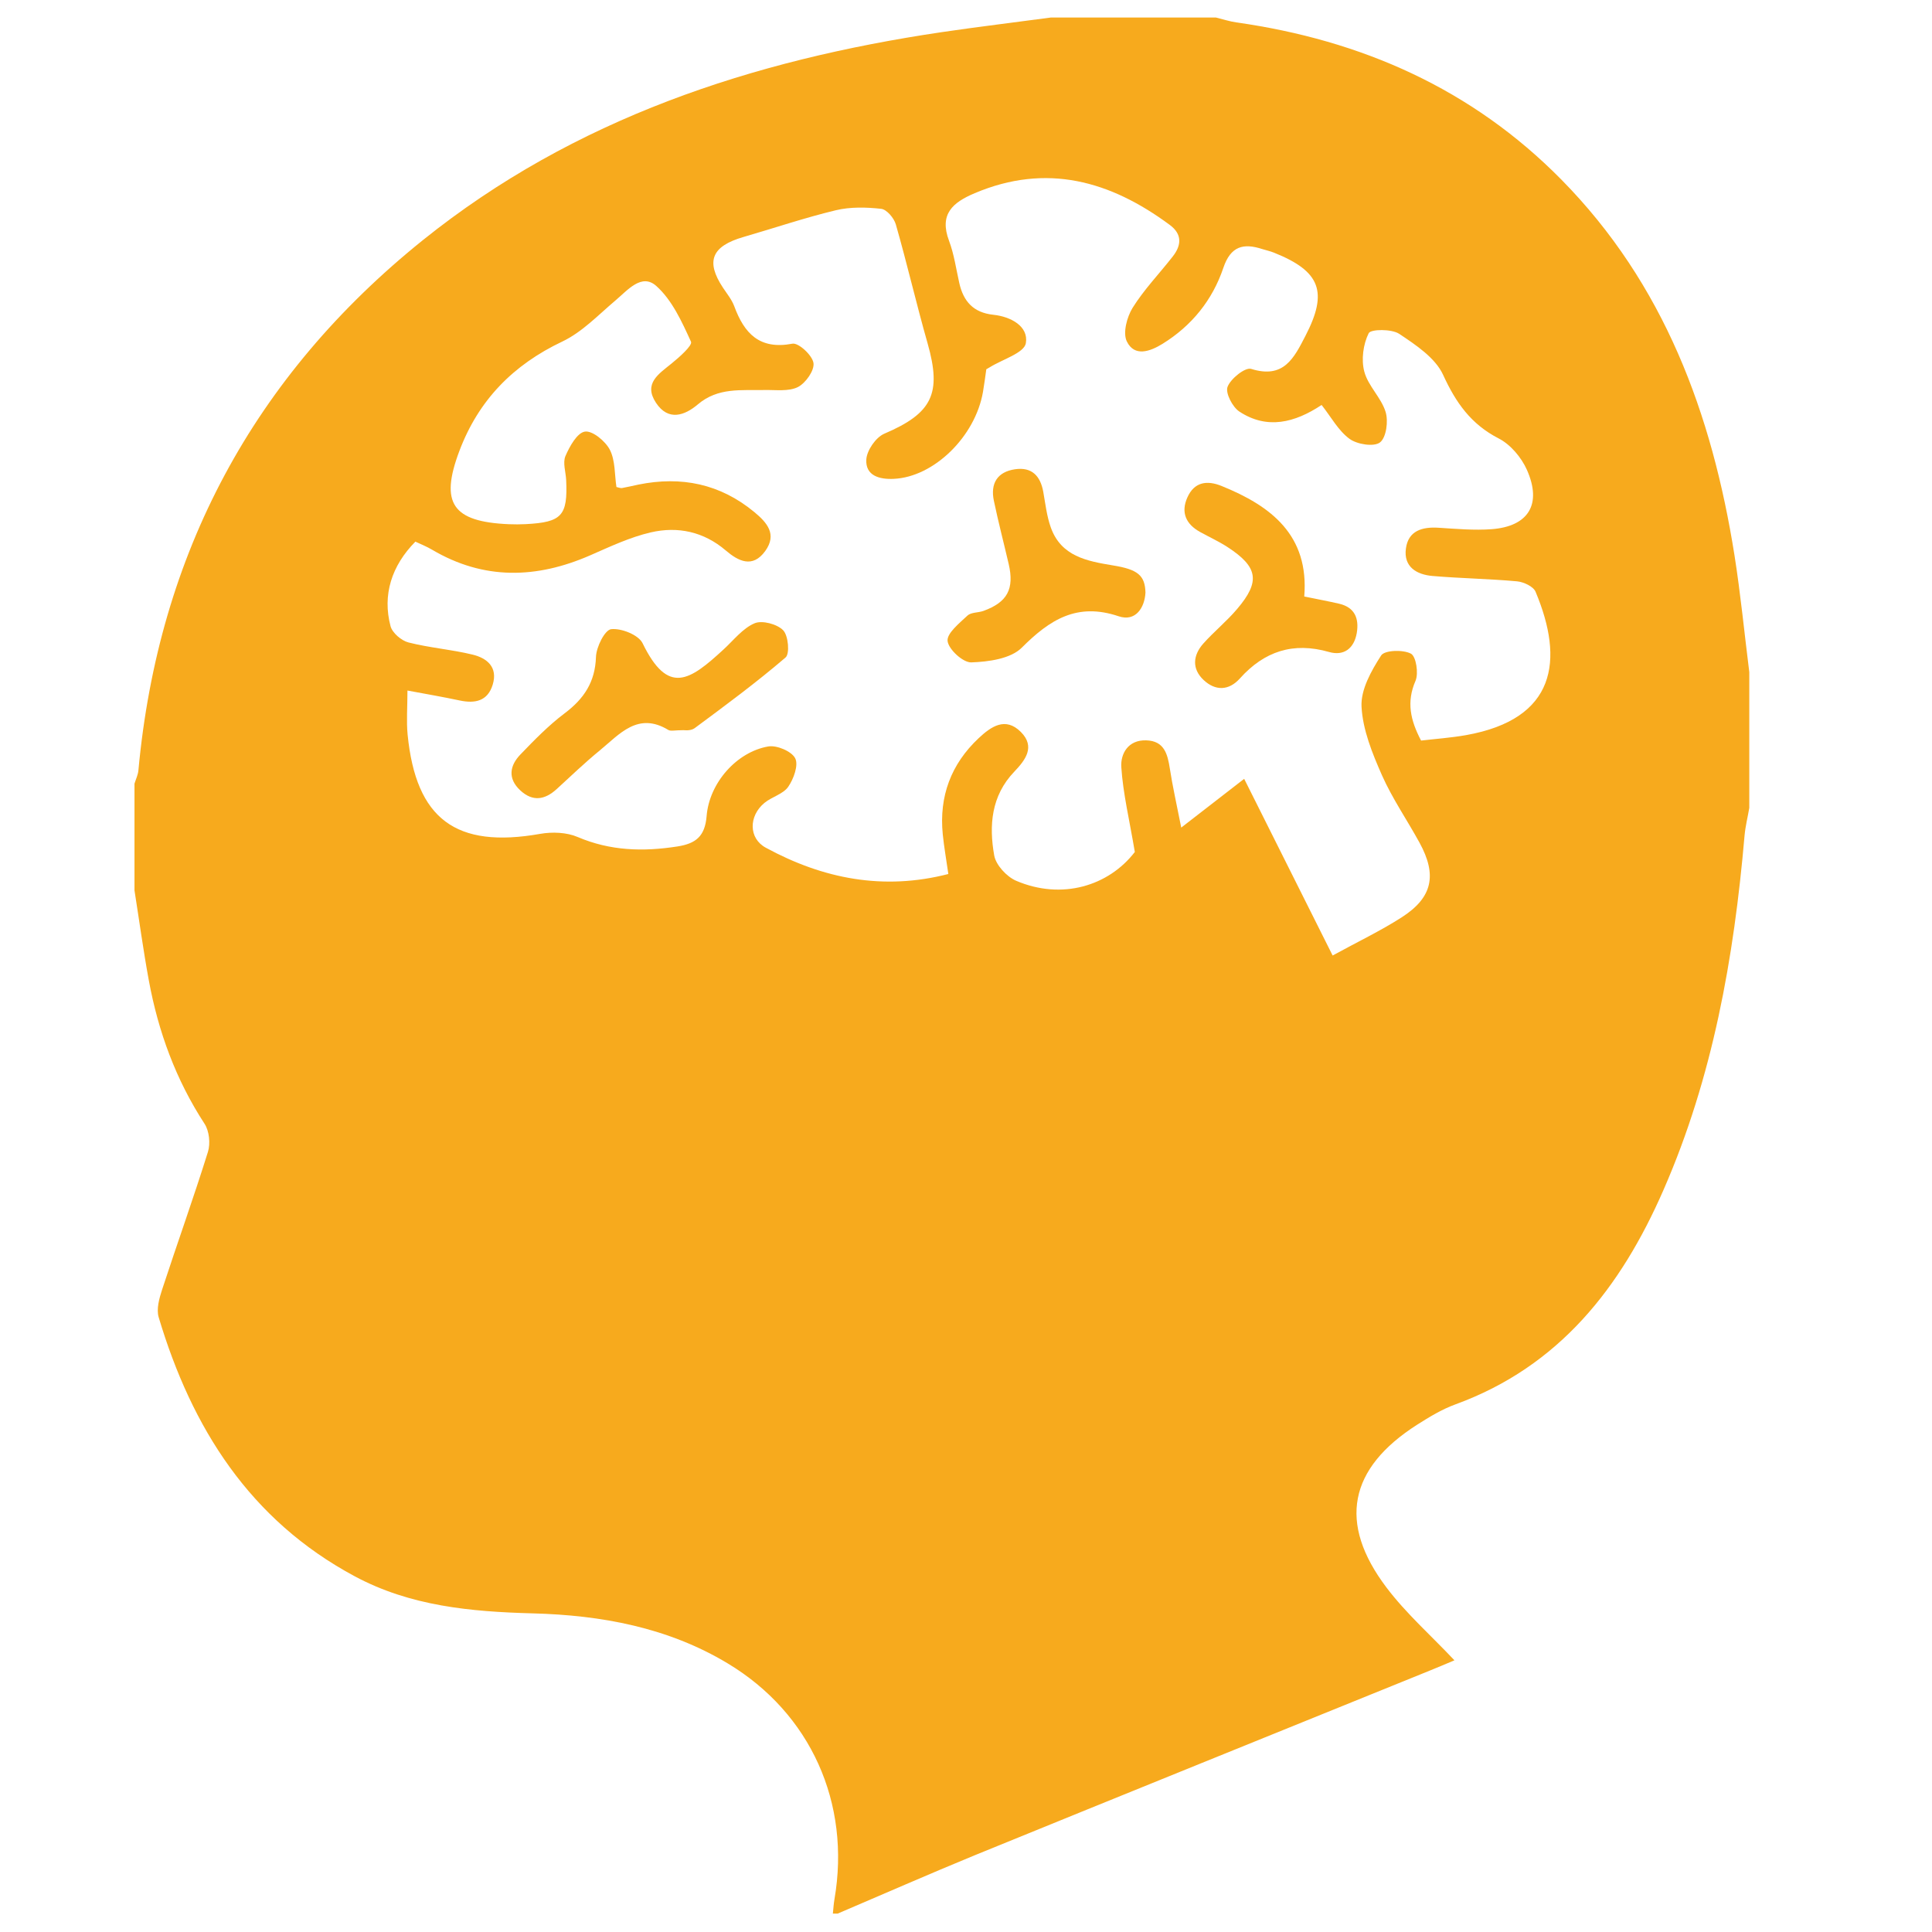 <?xml version="1.0" encoding="utf-8"?>
<!-- Generator: Adobe Illustrator 23.0.6, SVG Export Plug-In . SVG Version: 6.00 Build 0)  -->
<svg version="1.1" id="Layer_1" xmlns="http://www.w3.org/2000/svg" xmlns:xlink="http://www.w3.org/1999/xlink" x="0px" y="0px" fill="rgb(247, 170, 29)"
	 viewBox="0 0 256 256" style="enable-background:new 0 0 256 256;" xml:space="preserve">
<style type="text/css">
	.st0{fill:none;stroke:#000000;stroke-width:4;stroke-miterlimit:10;}
	.st1{stroke:#000000;stroke-width:0.25;stroke-miterlimit:10;}
</style>
<path d="M535.19,131.91l-22.43,12.84c0,0-26.12,14.75-38.34,31.28s-1.4,44.39-1.4,44.39s20.31-13.62,41.42-45.85
	c0,0-18.2,40.05-32.58,47.91c0,0,26.73-2.08,40.45-18.99c0,0,23.21-22.56,18.04-53.48C540.35,150.01,537.38,133,535.19,131.91z"/>
<path d="M455.84,119.46l9.12,8.98c0,0,10.65,10.35,14.41,19.81c3.76,9.45-4.93,21.43-4.93,21.43s-8.01-9.08-14.05-27.18
	c0,0,3.66,21.47,9.56,27.05c0,0-12.53-4.37-16.97-14.19c0,0-8.27-13.73-1.89-27.88C451.09,127.48,454.65,119.71,455.84,119.46z"/>
<g>
	<circle class="st0" cx="642.5" cy="316.91" r="62.77"/>
	<line class="st0" x1="598.37" y1="273.02" x2="686.63" y2="361.07"/>
</g>
<g>
	<circle class="st0" cx="643.84" cy="172.26" r="62.77"/>
	<line class="st0" x1="599.71" y1="128.37" x2="687.97" y2="216.41"/>
</g>
<path class="st0" d="M657.21,41.11c9.94,9.79,19.94,20.79,31.07,30.99"/>
<g>
	<circle class="st0" cx="644.15" cy="27.96" r="62.77"/>
	<path class="st0" d="M600.02-15.94C610.15-4.09,622.15,4.91,632.04,16"/>
	<g>
		<path d="M643.74,21.25c-1.89,3.03-4.47,5.59-7.53,7.84c-1.03,0.76-2.07,1.51-3.13,2.25c1.69,1.89,3.56,3.47,5.64,4.68
			c0.09-0.07,0.18-0.14,0.28-0.21c2.35-1.66,4.73-3.3,6.96-5.11c1.69-1.38,3.2-2.91,4.45-4.63
			C647.9,24.85,645.69,23.22,643.74,21.25z"/>
		<path d="M647.71,10.66c-0.09-0.08-0.17-0.17-0.26-0.26c-0.29,0.89-0.52,1.81-0.67,2.74c-0.36,2.16-0.99,4.14-1.86,5.95
			c0.17,0.18,0.34,0.35,0.52,0.52c1.9,1.85,3.98,3.34,6.26,4.42c0.59-1.04,1.1-2.14,1.49-3.31c0.44-1.3,0.8-2.63,1.04-3.98
			c0.08-0.48,0.19-0.95,0.31-1.42C652.07,14.2,649.8,12.63,647.71,10.66z"/>
		<path d="M631.14,32.72c-0.01-0.02-0.03-0.03-0.04-0.05c-2.5,1.7-4.6,3.71-6.33,6.01c1.65,1.89,3.55,3.54,5.78,4.89
			c0.18,0.11,0.36,0.21,0.54,0.31c1.53-2.43,3.43-4.49,5.61-6.31C634.67,36.25,632.83,34.61,631.14,32.72z"/>
		<path d="M649.01-17.49c-9.12,4.29-14.37,11.64-15.8,21.63c-1.32,9.18-5.94,15.59-14.92,18.74c-13.29,4.67-20.8,19.53-16.98,33.21
			c3.58,12.81,15.62,21.16,29.07,20.17c12.76-0.94,23.44-11.26,24.95-24.25c1.08-9.32,6.21-15.33,14.82-18.55
			c12.04-4.5,19.35-16.46,17.79-29.22C685.65-14.41,665.98-25.46,649.01-17.49z M669.65,2.65c-1.16,0.65-2.36,1.26-3.49,1.96
			c-2.7,1.65-5.12,3.64-7,6.23c-0.7,0.97-1.25,1.99-1.69,3.06c1.72,0.57,3.54,0.91,5.48,0.99c0.54,0.02,0.86,0.31,1.07,0.77
			c0.01,0.07,0.02,0.15,0.03,0.22c-0.34,1.22-0.67,1.43-2,1.34c-1.89-0.13-3.67-0.5-5.36-1.06c-0.17,0.64-0.32,1.29-0.45,1.95
			c-0.46,2.42-1.22,4.69-2.34,6.81c1.42,0.48,2.92,0.8,4.5,0.95c0.28,0.03,0.56,0.05,0.84,0.06c0.87,0.04,1.27,0.37,1.25,1.04
			c-0.02,0.79-0.6,1.35-1.39,1.32c-1.87-0.08-3.7-0.38-5.49-0.94c-0.34-0.11-0.67-0.22-0.99-0.34c-0.26,0.38-0.54,0.75-0.83,1.11
			c-2.12,2.64-4.66,4.8-7.41,6.74c-1.09,0.78-2.19,1.55-3.28,2.34c1.65,0.69,3.42,1.18,5.32,1.44c0.54,0.07,1.09,0.1,1.63,0.14
			c0.76,0.06,1.13,0.38,1.15,0.98c0.01,0.72-0.48,1.29-1.19,1.5c-1.54-0.25-3.1-0.4-4.6-0.78c-1.59-0.39-3.07-0.95-4.47-1.65
			c-0.39,0.3-0.79,0.61-1.18,0.92c-1.83,1.49-3.31,3.24-4.54,5.16c2.12,0.9,4.36,1.44,6.73,1.55c0.91,0.05,1.32,0.37,1.3,1.05
			c-0.02,0.84-0.61,1.36-1.5,1.32c-2.74-0.13-5.32-0.76-7.75-1.83c-0.49,0.95-0.93,1.93-1.33,2.94c-1.11,2.81-2.02,5.71-3.01,8.57
			c-0.17,0.5-0.39,0.9-0.99,0.92c-0.52,0.02-1.09-0.36-1.25-0.89c-0.07-0.22-0.08-0.5-0.01-0.72c1.24-4.06,2.55-8.1,4.51-11.89
			c-0.56-0.32-1.12-0.66-1.66-1.04c-1.81-1.24-3.41-2.68-4.84-4.25c-1.1,1.76-2.01,3.65-2.75,5.68c-0.85,2.33-1.61,4.7-2.41,7.05
			c-0.17,0.52-0.24,1.11-0.92,1.22c-0.67,0.11-1.09-0.29-1.44-0.79c-0.03-0.22-0.06-0.45-0.08-0.67c0.48-1.46,0.95-2.93,1.45-4.38
			c1.08-3.2,2.33-6.32,4.05-9.24c0.16-0.27,0.33-0.52,0.49-0.78c-1.06-1.38-2.02-2.85-2.88-4.4c-0.04-0.06-0.08-0.12-0.13-0.18
			c-0.01-0.11-0.03-0.22-0.04-0.34c0.21-0.58,0.6-0.94,1.25-0.95c0.63-0.02,0.98,0.35,1.28,0.86c0.61,1.05,1.26,2.06,1.96,3.02
			c1.72-2.14,3.77-3.96,6.03-5.59c0.12-0.09,0.25-0.18,0.38-0.27c-0.94-1.23-1.8-2.51-2.57-3.86c-0.47-0.83-0.41-1.35,0.22-1.7
			c0.7-0.39,1.39-0.14,1.87,0.58c0.81,1.19,1.57,2.42,2.42,3.58c1.82-1.3,3.62-2.61,5.33-4.04c2.08-1.73,3.83-3.73,5.16-6.03
			c-0.24-0.29-0.48-0.58-0.72-0.88c-1.13-1.45-2.1-3.03-3.09-4.58c-0.52-0.81-0.1-1.55,0.85-1.65c0.62-0.06,1.03,0.21,1.33,0.75
			c0.81,1.44,1.73,2.81,2.76,4.1c0.18-0.43,0.35-0.87,0.5-1.32c0.42-1.26,0.77-2.56,1-3.88c0.21-1.22,0.54-2.37,0.96-3.45
			c-1.45-1.67-2.71-3.49-3.82-5.42c-0.44-0.76-0.38-1.28,0.18-1.62c0.68-0.42,1.48-0.23,1.89,0.49c0.84,1.49,1.79,2.9,2.85,4.22
			c1.39-2.46,3.33-4.56,5.71-6.4c2.06-1.59,4.3-2.91,6.62-4.08c0.68-0.34,1.24-0.2,1.55,0.37c0.36,0.66,0.15,1.38-0.5,1.75
			c-1.37,0.78-2.79,1.5-4.11,2.35c-3.14,2.03-5.86,4.48-7.61,7.87c0.05,0.05,0.09,0.09,0.13,0.14c2.04,2.05,4.27,3.69,6.72,4.83
			c1.37-3.38,3.72-6.13,6.73-8.46c2.05-1.58,4.26-2.89,6.58-4.04c0.17-0.08,0.35-0.14,0.45-0.18c0.61-0.07,1.01,0.22,1.2,0.81
			C670.45,1.78,670.23,2.33,669.65,2.65z"/>
	</g>
</g>
<g>
	<path d="M429.13,367.04c0.86-0.94,1.64-1.96,2.59-2.79c7.5-6.58,16.23-10.44,26.14-11.51c3.02-0.33,6.08-0.27,9.26-0.39
		c0.05-0.33,0.14-0.86,0.25-1.54c0.36,0,0.74,0,1.12,0c8.25,0,16.51,0,24.76,0c1.24,0,1.8-0.36,2.04-1.28
		c0.28-1.08-0.38-2.05-1.48-2.18c-0.3-0.04-0.61-0.02-0.92-0.02c-7.98,0-15.96,0-23.94,0c-0.36,0-0.72,0-1.23,0
		c0.23-1.72,0.43-3.35,0.68-4.96c1.11-7.41,2.58-14.73,4.96-21.85c0.38-1.13,0.85-2.22,1.21-3.36c0.19-0.61,0.52-0.75,1.13-0.75
		c5.07,0.03,10.15,0.02,15.22,0.01c1.36,0,2.07-0.62,2.05-1.77c-0.02-1.09-0.74-1.71-2.04-1.71c-4.77-0.01-9.54,0-14.4,0
		c0.11-0.27,0.18-0.49,0.28-0.69c1.36-2.65,2.88-5.21,5.1-7.22c1.32-1.2,2.9-2.1,4.34-3.17c0.27-0.2,0.57-0.58,0.57-0.87
		c0.04-3.85,0.04-7.7,0-11.55c0-0.45-0.26-0.94-0.52-1.32c-2.45-3.63-5.94-5.6-10.2-6.34c-2.43-0.42-4.85-0.91-7.28-1.32
		c-0.37-0.06-0.85,0-1.17,0.18c-5.84,3.4-13.08-0.52-13.38-7.26c-0.28-6.49,4.05-12.53,10.1-13.87c1.9-0.42,3.87-0.52,5.82-0.64
		c1.59-0.1,2.89-0.5,4-1.78c1.49-1.72,3.38-3.01,5.59-3.71c3.16-1,6.1-0.26,8.87,1.34c1,0.58,1.94,1.26,2.91,1.89
		c0.72-0.56,1.41-1.16,2.16-1.68c4.68-3.2,10.94-2.44,14.73,1.77c0.2,0.23,0.42,0.45,0.6,0.7c0.83,1.18,1.94,1.52,3.36,1.37
		c3.7-0.4,7.22,0.25,10.28,2.45c4.39,3.15,6.46,7.53,6.05,12.9c-0.47,6.1-7.28,9.5-12.92,6.56c-0.59-0.31-1.1-0.33-1.73-0.21
		c-2.96,0.59-5.95,1.02-8.89,1.7c-3.36,0.78-6.06,2.68-8.07,5.5c-0.26,0.37-0.43,0.88-0.44,1.33c-0.03,4.07-0.03,8.13,0,12.2
		c0,0.32,0.21,0.81,0.45,0.93c3.8,1.83,6.52,4.8,8.76,8.26c3.59,5.55,5.71,11.71,7.46,18.03c0.2,0.73,0.38,1.46,0.59,2.3
		c-0.47,0-0.83,0-1.18,0c-6.97,0-13.94,0-20.91,0c-1.3,0-1.91,0.47-2,1.51c-0.11,1.28,0.59,1.97,2.02,1.97c7.24,0,14.49,0,21.73,0
		c0.36,0,0.73,0,1.15,0c1.53,6.85,2.47,13.73,3.2,20.91c1.57,0,3.15-0.08,4.72,0.01c10.49,0.64,20.16,3.82,28.98,9.55
		c1.54,1,1.8,2.83,0.64,4.18c-0.87,1.01-1.95,1.05-3.29,0.32c-2.97-1.62-5.89-3.36-8.98-4.72c-6.74-2.95-13.86-4.31-21.21-4.26
		c-10.04,0.06-19.35,2.7-27.81,8.19c-1.26,0.82-2.55,0.7-3.56-0.37c-7.17-7.62-16.1-10.81-26.4-10.32
		c-10.35,0.49-19.35,4.32-26.86,11.47c-1.76,1.68-3.72,1.72-5.03-0.82C429.13,367.9,429.13,367.47,429.13,367.04z M488.33,280.64
		c-0.1-0.53-0.15-0.86-0.23-1.18c-2.02-7.93-9.32-14.17-17.5-14.92c-2.66-0.24-5.19,0.09-7.35,1.85c-2.16,1.76-3.21,4.04-3.08,6.82
		c0.08,1.69,1.02,2.5,2.74,2.54c1.63,0.04,2.54-0.78,2.74-2.44c0.04-0.36,0.09-0.73,0.17-1.08c0.24-1.04,0.86-1.73,1.93-1.98
		c2.04-0.48,3.36,0.38,3.74,2.42c0.06,0.3,0.09,0.6,0.16,0.9c0.3,1.33,0.94,1.97,2.27,2.15c0.94,0.12,1.94-0.02,2.82,0.25
		c2.09,0.63,4.16,1.37,6.18,2.18C484.7,278.88,486.41,279.75,488.33,280.64z M494.66,281.18c0.29-0.11,0.38-0.12,0.45-0.17
		c0.3-0.21,0.59-0.43,0.88-0.66c2.22-1.83,4.72-3.17,7.52-3.81c1.81-0.41,3.67-0.59,5.51-0.82c1.47-0.19,1.99-0.6,2.29-2.03
		c0.06-0.3,0.12-0.6,0.17-0.9c0.28-1.52,1.21-2.54,2.47-2.72c1.18-0.17,2.24,0.56,2.91,2.05c0.19,0.42,0.31,0.86,0.48,1.28
		c0.16,0.4,0.29,0.81,0.5,1.17c0.63,1.05,1.74,1.43,3.12,1.12c1.11-0.25,1.77-1.06,1.89-2.29c0.41-4.31-2.84-8.29-7.12-8.69
		c-10.97-1.02-18.17,6.73-20.31,13.29C495.11,278.99,494.94,280.03,494.66,281.18z M479.09,260.48c3.12,2.28,6.18,4.51,9.28,6.77
		c0.87-3.2-0.33-6.38-2.83-7.71C483.23,258.3,480.72,258.63,479.09,260.48z M494.6,267.33c3.15-2.37,6.16-4.62,9.18-6.89
		c-3.31-3.18-7.63-1.18-8.74,1.52C494.34,263.64,494.32,265.39,494.6,267.33z"/>
	<path d="M522.86,378.05c-0.39-0.53-0.95-1-1.14-1.59c-0.26-0.83,0.32-1.65,1.05-1.87c0.86-0.26,1.72,0.09,2.08,0.85
		c0.38,0.8,0.14,1.78-0.56,2.27c-0.17,0.12-0.34,0.22-0.52,0.34C523.48,378.05,523.17,378.05,522.86,378.05z"/>
	<path d="M452.55,362.18c1.79-0.01,3.01,1.26,3,3.1c-0.01,1.79-1.22,3.03-2.97,3.04c-1.78,0.01-3.01-1.26-2.99-3.1
		C449.6,363.42,450.8,362.19,452.55,362.18z"/>
	<path d="M514.23,370.14c-0.01,1.53-1.09,2.61-2.59,2.59c-1.45-0.03-2.45-1.09-2.44-2.62c0-1.51,1.02-2.58,2.48-2.59
		C513.17,367.51,514.24,368.6,514.23,370.14z"/>
	<path d="M531.7,365.81c0,1.56-0.95,2.55-2.46,2.56c-1.53,0.01-2.53-1.02-2.52-2.6c0.01-1.53,1-2.57,2.47-2.58
		C530.71,363.18,531.7,364.21,531.7,365.81z"/>
	<path d="M464.69,371.52c-0.01-1.41,0.87-2.31,2.25-2.3c1.33,0.01,2.2,0.9,2.2,2.26c0.01,1.38-0.93,2.35-2.26,2.34
		C465.61,373.81,464.69,372.85,464.69,371.52z"/>
</g>
<g>
	<path d="M371.32-38.64c-12.04,0.35-23.88-0.24-35.2-5.25c-17.26-7.64-30.73-19.66-41.57-34.85c-8.12-11.38-14.08-23.76-17.77-37.33
		c-4.75-17.48-6.04-35.04-1.23-52.59c5.02-18.27,14.91-33.25,32.11-42.35c19.65-10.4,39.25-8.5,58.52,1.18
		c3.51,1.76,6.25,1.63,9.78-0.11c29.31-14.5,61.57-9.61,81.14,20.29c9.51,14.53,13.25,31.05,12.16,48.36
		c-2.36,37.77-18.94,67.9-49.75,89.93c-12.41,8.87-26.42,13.29-41.82,12.72C375.57-38.71,373.44-38.64,371.32-38.64z M404.89-133.97
		c-1.03-2.61-1.74-5.41-3.17-7.78c-2.63-4.36-7.38-4.21-9.84,0.27c-3.91,7.12-6.08,14.84-6.93,22.89c-0.31,2.92,1.24,4.13,4.03,3.56
		C396.39-116.56,404.25-126.12,404.89-133.97z M357.79-118.5c-2.2-6.94-4.19-13.95-6.7-20.77c-0.97-2.64-2.53-5.89-6.17-5.54
		c-3.55,0.35-5.13,3.39-6.5,6.33c-0.27,0.57-0.44,1.19-0.56,1.81c-1.67,8.63,6.58,20.38,15.26,21.77
		C355.79-114.47,357.22-115.68,357.79-118.5z"/>
	<path d="M444.49-278.85c-2.18,6.32-9.12,22.95-23.39,30.99c-4.97,2.75-10.31,4.23-15.44,4.92c-5.13,0.73-9.98,0.65-13.98,0.31
		c-3.88-0.33-7.1-0.91-9.19-1.39c-0.03,0-0.03,0-0.06-0.01c0.03-0.06,0.04-0.12,0.07-0.18c2.23-6.47,9.17-22.83,23.34-30.79
		c9.91-5.57,21.45-5.94,29.42-5.26C439.14-279.91,442.42-279.3,444.49-278.85z"/>
	<path class="st1" d="M350.09-264.28c0,0,16.82,15.14,17.11,32.62c0,0-0.26,7.22-0.88,9.29c0,0-1.73,5.95,2.91,7.01
		c0.31,0.07,0.65,0.12,1.02,0.14c5.89,0.38,5.99-6.08,5.99-6.08s2.95-16.16-3.71-30.32c0,0-4.75-9.5-11.88-16.44
		c0,0-8.74-8.46-10.07-9.12c-1.33-0.67-3.99-2.09-6.37,0.57c-2.38,2.66-1.05,5.7-1.05,5.7L350.09-264.28z"/>
</g>
<g>
	<path d="M634.9,130.15c0.33,0,0.56,0,0.79,0c5.42,0,10.84,0.01,16.27-0.01c0.55,0,0.88,0.05,0.87,0.74
		c-0.15,5.98,1.52,11.49,4.22,16.77c1.32,2.58,2.44,5.26,3.75,7.84c1.86,3.67,2.7,7.51,2.69,11.63
		c-0.01,11.11,0.11,22.21,0.16,33.32c0.03,6.36-0.03,12.73,0.06,19.09c0.03,1.97-0.92,3.25-2.31,4.35
		c-0.79,0.63-1.69,0.88-2.76,0.88c-8.72-0.05-17.44-0.02-26.17-0.04c-1.39,0-2.77-0.12-4.16-0.14c-2-0.04-4.44-2.49-4.42-4.7
		c0.11-18.75,0.11-37.51,0.26-56.26c0.01-1.63,0.66-3.33,1.33-4.86c1.98-4.57,4.07-9.11,6.22-13.61c2.01-4.2,3.05-8.6,3.07-13.25
		C634.77,131.35,634.85,130.8,634.9,130.15z"/>
	<path d="M643.5,118.8c2.8,0,5.6,0,8.4,0c0.08,0,0.16,0,0.24,0.01c2.06,0.16,2.56,0.68,2.54,2.74c-0.01,1.23-0.06,2.46-0.13,3.69
		c-0.06,0.93-0.42,1.36-1.35,1.42c-2.19,0.13-4.39,0.22-6.59,0.23c-3.64,0.02-7.28-0.04-10.91-0.07c-0.1,0-0.21,0-0.31-0.01
		c-1.96-0.13-2.42-0.61-2.42-2.57c0-1.13,0.01-2.25,0.07-3.38c0.08-1.57,0.58-2.03,2.14-2.06c2.33-0.04,4.66-0.05,6.99-0.07
		c0.45,0,0.89,0,1.34,0C643.5,118.76,643.5,118.78,643.5,118.8z"/>
</g>
<g>
	<path d="M653.17,273.99h-22.21c-1.59,0-2.89-1.3-2.89-2.89l0,0c0-1.59,1.3-2.89,2.89-2.89h22.21c1.59,0,2.89,1.3,2.89,2.89l0,0
		C656.05,272.69,654.76,273.99,653.17,273.99z"/>
	<rect x="629.95" y="273.61" width="24.59" height="34.49"/>
	<path d="M677.02,346.51c-7.01-11.45-22.09-38.79-22.09-38.79l-0.5-0.85h-24.35l-22.94,42.18c0,0-5.73,9.33,4.25,13.35h62.44
		C673.84,362.41,684.03,357.96,677.02,346.51z M624.02,349.92c-2.35,0-4.25-1.9-4.25-4.25c0-2.35,1.9-4.25,4.25-4.25
		c2.35,0,4.25,1.9,4.25,4.25C628.27,348.02,626.37,349.92,624.02,349.92z M629.6,336.88c0-1.9,1.54-3.44,3.44-3.44
		s3.44,1.54,3.44,3.44s-1.54,3.44-3.44,3.44S629.6,338.78,629.6,336.88z M634.37,350.53c-1.54,0-2.79-1.25-2.79-2.79
		c0-1.54,1.25-2.79,2.79-2.79s2.79,1.25,2.79,2.79C637.16,349.28,635.91,350.53,634.37,350.53z"/>
</g>
<g>
	<path d="M111,253.56c-0.21,0-0.43,0-0.64,0c0.07-0.64,0.1-1.28,0.21-1.9c2.19-12.73-3.15-24.65-14.16-31.26
		c-7.92-4.76-16.74-6.38-25.81-6.62c-8.2-0.22-16.22-0.95-23.61-4.92c-13.9-7.46-21.58-19.66-25.96-34.3
		c-0.33-1.09,0.07-2.52,0.45-3.68c1.99-6.09,4.16-12.12,6.07-18.24c0.35-1.11,0.18-2.78-0.45-3.74c-3.8-5.83-6.13-12.2-7.38-18.99
		c-0.73-3.96-1.27-7.95-1.9-11.93c0-4.71,0-9.42,0-14.14c0.18-0.59,0.47-1.17,0.52-1.77c2.66-28.73,15.27-52.22,37.69-70.25
		C76.1,15.7,99.68,7.98,124.78,4.26c4.82-0.71,9.66-1.29,14.48-1.94c7.28,0,14.56,0,21.85,0c0.91,0.22,1.8,0.52,2.72,0.65
		c16.57,2.35,31.19,8.79,43.05,20.82c13.63,13.82,19.98,31.06,22.95,49.8c0.81,5.13,1.31,10.31,1.96,15.47c0,6,0,11.99,0,17.99
		c-0.21,1.23-0.52,2.45-0.63,3.69c-1.4,16.16-4.2,32-10.75,46.96c-5.63,12.88-13.77,23.35-27.54,28.38
		c-1.79,0.65-3.47,1.67-5.09,2.7c-9.07,5.79-10.53,13.03-4.06,21.58c2.61,3.45,5.92,6.37,9,9.64c-1.09,0.46-2.33,0.99-3.58,1.49
		c-19.99,8.11-40,16.19-59.98,24.34C123.08,248.33,117.05,250.98,111,253.56z M130.69,48.93c-0.13,0.91-0.26,1.96-0.44,3
		c-1.03,5.94-6.52,11.28-11.82,11.52c-1.92,0.09-3.76-0.42-3.64-2.56c0.07-1.21,1.26-2.94,2.38-3.42c6.35-2.71,7.64-5.3,5.74-11.98
		c-1.49-5.23-2.71-10.53-4.21-15.76c-0.24-0.84-1.21-1.98-1.94-2.06c-1.98-0.22-4.09-0.27-6.01,0.19
		c-4.12,0.99-8.15,2.36-12.23,3.54c-4.22,1.22-5.04,3.21-2.73,6.71c0.53,0.8,1.17,1.58,1.5,2.46c1.33,3.62,3.36,5.8,7.71,4.97
		c0.81-0.15,2.64,1.54,2.79,2.56c0.15,0.98-1.04,2.67-2.07,3.19c-1.23,0.61-2.92,0.36-4.41,0.39c-3.07,0.07-6.16-0.38-8.85,1.91
		c-1.71,1.45-3.9,2.27-5.54-0.22c-1.68-2.55,0.34-3.8,2.05-5.19c1.04-0.84,2.82-2.42,2.59-2.9c-1.2-2.64-2.5-5.51-4.59-7.38
		c-1.95-1.75-3.8,0.55-5.44,1.93c-2.26,1.91-4.4,4.18-7.01,5.42C68,48.34,63.4,53.02,60.86,59.78c-2.59,6.89-0.93,9.36,6.57,9.68
		c0.75,0.03,1.5,0.03,2.25-0.01c4.77-0.25,5.56-1.12,5.34-5.84c-0.05-1.07-0.47-2.29-0.1-3.17c0.55-1.28,1.55-3.09,2.58-3.25
		c0.99-0.16,2.72,1.26,3.31,2.41c0.73,1.43,0.62,3.29,0.87,4.93c0.32,0.07,0.54,0.17,0.73,0.14c0.74-0.13,1.46-0.31,2.19-0.46
		c5.67-1.15,10.83-0.1,15.35,3.64c1.68,1.39,3.05,2.94,1.45,5.16c-1.69,2.34-3.59,1.33-5.23-0.07c-2.93-2.5-6.36-3.22-9.92-2.4
		c-2.78,0.64-5.43,1.9-8.06,3.05c-7.11,3.1-14.08,3.29-20.92-0.74c-0.72-0.43-1.51-0.74-2.23-1.08c-3.15,3.19-4.39,7.06-3.29,11.21
		c0.24,0.89,1.44,1.91,2.38,2.15c2.79,0.71,5.7,0.93,8.49,1.61c1.91,0.46,3.37,1.66,2.67,3.97c-0.66,2.18-2.32,2.54-4.36,2.11
		c-2.25-0.48-4.53-0.87-6.94-1.32c0,2.23-0.15,4.04,0.02,5.83c1.11,11.23,6.42,15.13,17.57,13.16c1.6-0.28,3.51-0.21,4.97,0.42
		c4.32,1.84,8.68,1.96,13.21,1.25c2.44-0.38,3.65-1.34,3.87-4.02c0.35-4.41,4-8.51,8.16-9.23c1.13-0.2,3.11,0.64,3.58,1.57
		c0.46,0.9-0.21,2.74-0.93,3.78c-0.68,0.97-2.17,1.32-3.15,2.13c-2.1,1.74-2.11,4.7,0.19,5.94c7.56,4.11,15.55,5.7,24.18,3.48
		c-0.27-1.9-0.57-3.58-0.74-5.27c-0.5-5.01,1.09-9.29,4.76-12.73c1.64-1.54,3.54-2.87,5.59-0.82c1.96,1.97,0.59,3.73-0.88,5.27
		c-3.05,3.19-3.36,7.12-2.65,11.1c0.23,1.27,1.65,2.8,2.89,3.34c6.06,2.6,12.27,0.7,15.74-3.81c-0.72-4.28-1.56-7.73-1.79-11.23
		c-0.12-1.78,0.9-3.64,3.3-3.56c2.38,0.07,2.83,1.8,3.13,3.74c0.36,2.35,0.89,4.67,1.51,7.82c3.22-2.49,5.7-4.41,8.34-6.46
		c3.87,7.74,7.73,15.44,11.72,23.41c3.4-1.86,6.4-3.29,9.17-5.07c4.07-2.62,4.69-5.59,2.35-9.87c-1.64-3-3.61-5.85-4.99-8.96
		c-1.27-2.88-2.54-6-2.7-9.07c-0.12-2.25,1.29-4.76,2.6-6.79c0.46-0.71,2.9-0.79,3.94-0.24c0.69,0.36,1.04,2.61,0.61,3.61
		c-1.21,2.78-0.69,5.19,0.74,7.91c1.95-0.23,3.97-0.37,5.95-0.72c11.93-2.12,13.04-9.9,9.22-19c-0.29-0.7-1.58-1.3-2.45-1.38
		c-3.72-0.34-7.47-0.39-11.2-0.71c-2.11-0.18-3.86-1.21-3.53-3.64c0.32-2.37,2.17-2.89,4.34-2.75c2.34,0.15,4.7,0.36,7.02,0.19
		c4.89-0.37,6.7-3.31,4.67-7.87c-0.73-1.64-2.17-3.35-3.73-4.15c-3.68-1.89-5.68-4.74-7.37-8.43c-1.03-2.25-3.61-3.96-5.81-5.43
		c-1.01-0.67-3.77-0.64-4.05-0.09c-0.73,1.46-1.01,3.51-0.58,5.1c0.5,1.89,2.24,3.44,2.82,5.33c0.38,1.23,0.09,3.39-0.74,4.04
		c-0.8,0.62-3.03,0.27-4.04-0.47c-1.48-1.08-2.44-2.89-3.7-4.49c-3.57,2.37-7.23,3.28-10.89,0.88c-0.92-0.6-1.89-2.48-1.57-3.29
		c0.42-1.09,2.34-2.61,3.12-2.37c4.32,1.35,5.67-1.41,7.21-4.4c2.99-5.78,2-8.53-4.18-11c-0.49-0.2-1.02-0.31-1.53-0.47
		c-2.52-0.83-4.21-0.4-5.18,2.48c-1.44,4.27-4.19,7.68-8.06,10.07c-1.64,1.01-3.71,1.77-4.73-0.32c-0.55-1.12,0.01-3.23,0.77-4.46
		c1.52-2.43,3.55-4.53,5.32-6.8c1.15-1.47,1.27-2.94-0.39-4.17c-7.89-5.85-16.34-8.24-25.86-4.21c-2.89,1.22-4.73,2.76-3.4,6.3
		c0.67,1.78,0.94,3.73,1.36,5.6c0.55,2.44,1.87,3.93,4.52,4.21c2.28,0.24,4.69,1.51,4.3,3.77c-0.23,1.3-3.11,2.14-4.79,3.19
		C131.07,48.71,130.97,48.76,130.69,48.93z"/>
	<path d="M90.59,96.75c-1.18,0-1.7,0.16-2.02-0.02c-4.04-2.46-6.47,0.55-9.09,2.7c-1.98,1.62-3.83,3.4-5.72,5.13
		c-1.57,1.43-3.17,1.7-4.82,0.17c-1.7-1.58-1.4-3.29,0.03-4.77c1.84-1.91,3.72-3.84,5.83-5.43c2.57-1.93,4.06-4.14,4.17-7.48
		c0.04-1.32,1.17-3.58,2.01-3.68c1.35-0.15,3.63,0.75,4.17,1.87c3.38,6.94,6.23,4.96,10.73,0.81c1.33-1.22,2.53-2.79,4.1-3.46
		c1-0.43,2.99,0.1,3.79,0.92c0.69,0.71,0.9,3.12,0.32,3.61c-3.86,3.31-7.96,6.34-12.05,9.37C91.51,96.88,90.59,96.75,90.59,96.75z"
		/>
	<path d="M172.82,79.04c1.71,0.35,3.16,0.62,4.6,0.95c2.1,0.48,2.68,1.96,2.36,3.88c-0.35,2.04-1.7,3.09-3.68,2.52
		c-4.75-1.36-8.58-0.09-11.81,3.51c-1.47,1.64-3.25,1.66-4.8,0.21c-1.59-1.49-1.42-3.29-0.04-4.84c1.42-1.59,3.1-2.95,4.47-4.57
		c3.11-3.65,2.79-5.57-1.28-8.22c-1.16-0.75-2.43-1.33-3.64-2c-1.87-1.04-2.55-2.59-1.67-4.56c0.92-2.08,2.62-2.31,4.55-1.52
		C168.45,67.06,173.48,70.93,172.82,79.04z"/>
	<path d="M151.78,78.52c-0.11,2.03-1.32,3.89-3.55,3.14c-5.51-1.86-9.12,0.44-12.84,4.16c-1.47,1.47-4.39,1.87-6.69,1.95
		c-1.09,0.04-3.01-1.72-3.14-2.83c-0.12-1.02,1.56-2.36,2.63-3.37c0.48-0.45,1.42-0.37,2.12-0.62c3.17-1.15,4.11-2.91,3.35-6.2
		c-0.65-2.8-1.38-5.59-1.97-8.41c-0.47-2.26,0.44-3.81,2.8-4.16c2.23-0.33,3.37,0.88,3.75,3c0.28,1.57,0.46,3.19,0.99,4.69
		c1.36,3.85,4.79,4.48,8.24,5.05C150.75,75.45,151.72,76.23,151.78,78.52z"/>
</g>
<g>
	<path d="M-82.02-309.44c1.8,0.38,3.61,0.71,5.4,1.14c5.24,1.25,10.04,3.48,14.53,6.46c12.91,8.56,26.52,15.74,41.34,20.4
		c5.15,1.62,10.45,2.76,15.71,3.98c12.74,2.94,22.31,14.24,22.42,27.32c0.19,21.26,0.41,42.53-0.09,63.78
		c-0.5,21.33-7.96,40.56-19.91,58.09c-14.73,21.6-34.04,38.39-56.01,52.19c-8.39,5.27-17.35,9.62-26.11,14.28
		c-0.83,0.44-2.25,0.48-3.1,0.08c-30.67-14.36-57.47-33.77-78.22-60.85c-12.71-16.6-21.02-35.14-23.48-56.06
		c-0.48-4.08-0.65-8.22-0.67-12.34c-0.07-19.08-0.05-38.16-0.02-57.23c0.02-15.45,9.61-26.83,24.85-29.76
		c16.7-3.21,32.02-9.97,46.47-18.74c8.89-5.4,17.41-11.49,28.15-12.73C-87.84-309.44-84.93-309.44-82.02-309.44z M-170.82-217.42
		c0,0,0.01,0,0.01,0c0,8.89-0.14,17.79,0.05,26.68c0.1,4.83,0.42,9.71,1.22,14.47c2.97,17.59,11.18,32.75,22.4,46.37
		c16.4,19.9,36.83,34.74,59.47,46.71c0.77,0.41,2.22,0.25,3.03-0.22c6.58-3.79,13.24-7.46,19.57-11.64
		c17-11.2,32.18-24.43,44.25-40.98c11.16-15.3,18.34-32.21,18.73-51.32c0.42-20.61,0.14-41.24,0.11-61.86c-0.01-4.55-3-8.2-7.41-9.3
		c-2.35-0.58-4.74-0.99-7.1-1.56c-20.1-4.87-38.41-13.76-55.56-25.11c-9.77-6.46-19.16-6.3-28.9,0.12
		c-18.89,12.47-39.08,22.01-61.51,26.31c-5.57,1.07-8.36,4.77-8.36,10.51C-170.83-237.96-170.82-227.69-170.82-217.42z"/>
	<path d="M-170.82-217.42c0-10.27-0.01-20.54,0-30.81c0.01-5.74,2.79-9.44,8.36-10.51c22.43-4.3,42.61-13.85,61.51-26.31
		c9.74-6.43,19.13-6.58,28.9-0.12c17.16,11.35,35.46,20.24,55.56,25.11c2.35,0.57,4.75,0.98,7.1,1.56c4.42,1.1,7.41,4.75,7.41,9.3
		c0.03,20.62,0.31,41.25-0.11,61.86c-0.39,19.12-7.57,36.02-18.73,51.32c-12.07,16.54-27.25,29.78-44.25,40.98
		c-6.33,4.17-12.99,7.85-19.57,11.64c-0.81,0.46-2.25,0.63-3.03,0.22c-22.64-11.97-43.07-26.81-59.47-46.71
		c-11.22-13.62-19.43-28.77-22.4-46.37c-0.8-4.76-1.12-9.64-1.22-14.47c-0.19-8.89-0.05-17.79-0.05-26.68
		C-170.81-217.42-170.81-217.42-170.82-217.42z M-86.38-127.48c36.07,0,65.43-29.28,65.5-65.33c0.07-36.18-29.25-65.64-65.39-65.68
		c-36.18-0.04-65.6,29.3-65.62,65.45C-151.91-156.89-122.53-127.48-86.38-127.48z"/>
	<path d="M-86.43-146.89c-25.29,0.02-46.01-20.65-46.05-45.96c-0.04-25.49,20.58-46.2,46.01-46.23
		c25.36-0.03,46.13,20.59,46.18,45.83C-40.24-167.6-60.83-146.92-86.43-146.89z M-115.33-202.76c0,6.68,0,13.01,0,19.52
		c6.45,0,12.73,0,19.27,0c0,6.51,0,12.85,0,19.19c6.6,0,12.93,0,19.52,0c0-6.51,0-12.85,0-19.35c6.54,0,12.82,0,19.1,0
		c0-6.52,0-12.85,0-19.36c-6.45,0-12.73,0-19.27,0c0-6.51,0-12.85,0-19.18c-6.6,0-12.94,0-19.44,0c0,6.45,0,12.73,0,19.18
		C-102.6-202.76-108.88-202.76-115.33-202.76z"/>
</g>
<path d="M-282.9,94.15c-4.29,2.23-7.48,5.64-10.14,9.69c-1.49-1.81-2.74-3.52-4.19-5.03c-9.54-9.94-24.95-9.59-33.43,0.79
	c-5.15,6.29-5.28,13.64-4.25,21.21c1.1,8.09,5.04,14.71,10.92,20.12c10.18,9.37,20.55,18.53,30.85,27.79
	c2.93-2.67,5.83-5.33,8.76-7.96c7.37-6.62,14.82-13.15,22.12-19.85c7.85-7.19,11.32-16.28,11.46-26.86
	C-250.56,97.09-267.83,86.32-282.9,94.15z M-322.11,101.14c-2.91,1.84-4.97,5.56-5.31,8.96c-0.29,2.92-4.89,2.94-4.6,0
	c0.51-5.08,3.21-10.16,7.59-12.93C-321.92,95.59-319.62,99.57-322.11,101.14z"/>
<path d="M-349.51-446.42c0.27,0,0.55,0,0.82,0c1.24,0.44,2.22,1.22,2.87,2.36c0.44,0.77,0.93,1.55,1.19,2.39
	c0.97,3.16,2.69,5.93,4.41,8.69c1.21,1.94,2.55,3.81,3.86,5.75c0.34-0.29,0.54-0.47,0.75-0.63c3.08-2.41,6.03-5.01,9.27-7.19
	c10.2-6.87,21.45-10.7,33.81-10.9c6.08-0.1,12.04,0.8,17.92,2.33c13.35,3.48,25.16,9.92,35.78,18.64
	c5.82,4.78,11.15,10.02,15.06,16.52c10.03,16.64,15.41,34.71,16.38,54.11c0.06,1.28,0.24,2.56,0.37,3.84c0,2.06,0,4.12,0,6.19
	c-0.08,0.36-0.22,0.72-0.23,1.08c-0.15,6.5-0.76,12.95-2,19.34c-4.94,25.49-16.05,47.74-34.76,65.98
	c-9.54,9.3-20.22,17.01-32.14,22.96c-21.55,10.76-44.28,13.66-67.94,9.97c-16.51-2.57-31.9-8.26-46.25-16.81
	c-0.45-0.27-0.75-0.79-1.25-1.33c-2.3,1.04-4.56,2.71-6.54,4.72c-6.72,6.82-11.79,14.7-15.11,23.68c-0.79,2.14-1.71,4.2-3.94,5.27
	c-0.34,0-0.69,0-1.03,0c-0.24-0.12-0.46-0.28-0.71-0.37c-6.45-2.29-12.9-4.58-19.36-6.85c-2.61-0.92-5.2-1.97-7.89-2.62
	c-3.73-0.9-6.69-2.43-7.43-6.6c0-0.02-0.05-0.04-0.08-0.06c0-0.82,0-1.65,0-2.47c0.05-0.08,0.14-0.16,0.15-0.25
	c0.33-2.66,1.24-5.14,2.5-7.48c1.15-2.14,2.57-4.15,3.66-6.32c5.61-11.15,12.76-21.16,21.87-29.72c9.36-8.78,20-15.49,32.13-19.78
	c1.78-0.63,3.74-0.9,5.34-1.83c9.32-5.44,19.34-7.16,29.96-6.06c2.05,0.21,2.74-0.15,3.46-2.08c2.79-7.48,8.08-12.35,15.51-15.03
	c0.83-0.3,1.66-0.61,2.5-0.93c-0.03-0.25-0.04-0.42-0.06-0.59c-0.36-3.1-0.76-6.2-1.08-9.31c-0.45-4.42,0.58-8.68,1.63-12.91
	c0.35-1.4,0.05-2.49-0.84-3.61c-4.63-5.84-7.02-12.47-7.05-19.97c-0.01-1.58-0.25-3.29-0.91-4.69c-0.62-1.3-1.9-2.31-2.98-3.35
	c-1.38-1.33-2.42-2.83-2.68-4.74c-0.32-2.31-0.59-4.63-0.82-6.95c-0.08-0.77-0.32-1.3-0.98-1.78c-10.17-7.5-18.45-16.71-24.96-27.54
	c-1.48-2.47-3.02-4.91-4.53-7.36c-1.48-2.4-2.79-4.89-3.44-7.67c-1.12-4.76,0.76-7.92,5.49-9.18c1.12-0.3,2.3-0.42,3.41-0.75
	c6.58-1.94,13.16-3.9,19.73-5.87C-354.26-444.9-351.89-445.67-349.51-446.42z M-381.71-263.68c0.1,0.27,0.1,0.35,0.14,0.39
	c0.18,0.16,0.36,0.32,0.55,0.46c6.17,4.57,12.58,8.72,19.54,12c14.4,6.78,29.52,9.52,45.37,8.11c10.89-0.97,21.34-3.77,31.4-8
	c11.45-4.81,21.54-11.61,30.1-20.66c8.92-9.42,15.2-20.46,20.1-32.36c0.06-0.14,0.04-0.32,0.06-0.51c-0.22-0.02-0.39-0.05-0.56-0.06
	c-8.27-0.34-16.54-0.69-24.81-1.02c-6.45-0.26-12.9-0.5-19.35-0.75c-4.68-0.18-9.35-0.18-13.95,0.82
	c-10.31,2.24-18.62,7.75-25.26,15.82c-3.18,3.87-6.09,7.97-9.12,11.97c-4.18,5.51-9.61,8.18-16.58,7.19
	c-9.69-1.38-19.19-0.67-28.41,2.7C-375.61-266.43-378.64-264.99-381.71-263.68z"/>
<g>
	<path d="M-405.26,116.8c4.76-1.18,9.45-2.35,14.2-3.54c-7.02,18.86-14.02,37.66-21.02,56.46c-0.02,0-0.03-0.01-0.05-0.01
		c1.23-12.83,2.46-25.66,3.7-38.56c-3.9,1.32-7.76,2.62-11.65,3.94c-0.01-0.11-0.02-0.2-0.02-0.29c0.02-2.42,0.04-4.84,0.06-7.26
		c0.01-1.34,0.03-2.68,0.04-4.02c0.02-2.71,0.04-5.42,0.06-8.13c0.02-2.29,0.04-4.57,0.06-6.86c0.02-2.34,0.04-4.69,0.06-7.03
		c0.02-2.04,0.04-4.09,0.05-6.13c0-0.23,0.09-0.3,0.29-0.35c6.58-1.63,13.16-3.27,19.73-4.91c1.9-0.47,3.8-0.94,5.7-1.42
		c0.04-0.01,0.09-0.02,0.18-0.04C-397.68,98.05-401.46,107.4-405.26,116.8z"/>
	<path d="M-369.68,91.49l-18.8,8.98c-0.28,0.13-0.62,0.01-0.75-0.26l-0.44-0.92c-0.13-0.28-0.01-0.62,0.26-0.75l18.8-8.98
		c0.28-0.13,0.62-0.01,0.75,0.26l0.44,0.92C-369.28,91.02-369.4,91.36-369.68,91.49z"/>
	<path d="M-362.65,114.14l-20.69,2.5c-0.31,0.04-0.59-0.18-0.62-0.49l-0.12-1.02c-0.04-0.31,0.18-0.59,0.49-0.62l20.69-2.5
		c0.31-0.04,0.59,0.18,0.62,0.49l0.12,1.02C-362.12,113.82-362.34,114.1-362.65,114.14z"/>
	<path d="M-364.04,140.65l-20.59-3.23c-0.3-0.05-0.52-0.34-0.47-0.64l0.16-1.01c0.05-0.3,0.34-0.52,0.64-0.47l20.59,3.23
		c0.3,0.05,0.52,0.34,0.47,0.64l-0.16,1.01C-363.45,140.49-363.73,140.7-364.04,140.65z"/>
	<path d="M-445.92,99.63l19.63,6.98c0.29,0.1,0.61-0.05,0.72-0.34l0.34-0.96c0.1-0.29-0.05-0.61-0.34-0.72l-19.63-6.98
		c-0.29-0.1-0.61,0.05-0.72,0.34l-0.34,0.96C-446.36,99.2-446.21,99.52-445.92,99.63z"/>
	<path d="M-450.56,122.88l20.83,0.34c0.31,0,0.57-0.24,0.57-0.55l0.02-1.02c0.01-0.31-0.24-0.57-0.55-0.57l-20.83-0.34
		c-0.31,0-0.57,0.24-0.57,0.55l-0.02,1.02C-451.12,122.62-450.87,122.88-450.56,122.88z"/>
	<path d="M-446.43,149.1l20.14-5.35c0.3-0.08,0.48-0.39,0.4-0.69l-0.26-0.99c-0.08-0.3-0.39-0.48-0.69-0.4l-20.14,5.35
		c-0.3,0.08-0.48,0.39-0.4,0.69l0.26,0.99C-447.03,149-446.72,149.18-446.43,149.1z"/>
</g>
<g>
	<g>
		<path d="M-346.79,314.22c0.19,1.32,0.93,2.92,0.43,3.88c-0.53,1.02-2.19,1.52-3.42,2.09c-1.09,0.5-2.35,0.66-3.41,1.21
			c-2.7,1.37-5.43,2.21-8.55,1.76c-0.82-0.12-2.2,0.67-2.65,1.44c-3.38,5.73-5.43,11.97-5.39,18.62c0.04,7.06,0.64,14.11,1.06,21.16
			c0.04,0.62,0.42,1.49,0.89,1.72c0.43,0.2,1.34-0.15,1.8-0.54c9.53-8.1,17.51-9.07,28.85-3.38c0.28-0.25,0.61-0.51,0.9-0.81
			c6.84-7.36,16.89-8.11,24.08-1.8c7.12,6.25,8.03,17.4,2.07,24.83c-3.53,4.4-8.22,6.51-13.71,6.44c-13.6-0.17-27.21-0.3-40.79-0.99
			c-8.45-0.43-16.78-2.14-24.6-5.65c-3.56-1.6-4.07-2.68-3.87-6.5c0.1-1.89-0.09-3.83-0.39-5.71c-1.37-8.64,0.26-16.91,3.54-24.81
			c4.1-9.89,9.08-19.44,12.83-29.45c2.91-7.76,8.44-12.78,14.59-17.59c2.23-1.74,4.2-1.72,6.37-0.04c2.55,1.97,5.23,3.79,7.73,5.82
			c3.15,2.57,3.22,3.17,1.6,6.89c-0.21,0.47-0.37,0.97-0.55,1.45C-347.19,314.24-346.99,314.23-346.79,314.22z"/>
	</g>
	<path d="M-347.42,344.2v7.57c0,0.86-0.7,1.56-1.56,1.56l0,0c-0.86,0-1.56-0.7-1.56-1.56v-7.57c0-0.86,0.7-1.56,1.56-1.56l0,0
		C-348.13,342.64-347.42,343.34-347.42,344.2z"/>
	<path d="M-361.57,347.09l2.65,7.09c0.3,0.8-0.11,1.71-0.92,2.01l0,0c-0.8,0.3-1.71-0.11-2.01-0.92l-2.65-7.09
		c-0.3-0.8,0.11-1.71,0.92-2.01l0,0C-362.77,345.88-361.87,346.29-361.57,347.09z"/>
	<path d="M-334.36,348l-2.43,7.16c-0.28,0.81-1.17,1.25-1.98,0.98l0,0c-0.81-0.28-1.25-1.17-0.98-1.98l2.43-7.16
		c0.28-0.81,1.17-1.25,1.98-0.98l0,0C-334.53,346.3-334.09,347.19-334.36,348z"/>
</g>
<g>
	<g>
		<path d="M-406.2,283.74c-3.18,0-6.37,0-9.55,0c-0.01-5.75-0.05-11.49-0.03-17.24c0.03-5.43-1.86-10-5.88-13.7
			c-2.74-2.52-3.19-6.21-1.2-9.12c2.02-2.96,5.71-3.86,9.1-2.11c1.9,0.98,3.67,0.99,5.57,0c3.35-1.75,7.08-0.84,9.1,2.11
			c1.99,2.9,1.54,6.61-1.2,9.12c-4.03,3.69-5.91,8.26-5.89,13.7C-406.15,272.25-406.19,277.99-406.2,283.74z"/>
		<path d="M-406.2,283.74c0.01-5.75,0.06-11.49,0.03-17.24c-0.02-5.43,1.85-10,5.89-13.7c2.74-2.51,3.19-6.23,1.2-9.12
			c-2.03-2.95-5.75-3.86-9.1-2.11c-1.9,0.99-3.67,0.99-5.57,0c-3.39-1.75-7.08-0.85-9.1,2.11c-1.99,2.91-1.55,6.6,1.2,9.12
			c4.03,3.7,5.91,8.26,5.88,13.7c-0.03,5.75,0.01,11.49,0.03,17.24c-0.98,0-1.96,0-2.94,0c0.01-5.75-0.03-11.5,0.03-17.25
			c0.05-4.69-1.6-8.55-5.08-11.71c-2.89-2.62-3.79-5.98-2.84-9.69c0.95-3.74,3.48-6.1,7.24-7.04c2.35-0.59,4.64-0.28,6.75,0.88
			c1.14,0.63,2.1,0.6,3.26,0.01c4.63-2.33,9.8-1.01,12.65,3.15c2.74,3.98,2.08,9.41-1.64,12.82c-3.3,3.03-4.97,6.73-4.95,11.21
			c0.02,5.87,0.01,11.74,0.02,17.61C-404.24,283.74-405.22,283.74-406.2,283.74z"/>
		<path d="M-406.2,190.15c-3.18,0-6.37,0-9.55,0c-0.01,5.75-0.05,11.49-0.03,17.24c0.03,5.43-1.86,10-5.88,13.7
			c-2.74,2.52-3.19,6.21-1.2,9.12c2.02,2.96,5.71,3.86,9.1,2.11c1.9-0.98,3.67-0.99,5.57,0c3.35,1.75,7.08,0.84,9.1-2.11
			c1.99-2.9,1.54-6.61-1.2-9.12c-4.03-3.69-5.91-8.26-5.89-13.7C-406.15,201.64-406.19,195.9-406.2,190.15z"/>
		<path d="M-406.2,190.15c0.01,5.75,0.06,11.49,0.03,17.24c-0.02,5.43,1.85,10,5.89,13.7c2.74,2.51,3.19,6.23,1.2,9.12
			c-2.03,2.95-5.75,3.86-9.1,2.11c-1.9-0.99-3.67-0.99-5.57,0c-3.39,1.75-7.08,0.85-9.1-2.11c-1.99-2.91-1.55-6.6,1.2-9.12
			c4.03-3.7,5.91-8.26,5.88-13.7c-0.03-5.75,0.01-11.49,0.03-17.24c-0.98,0-1.96,0-2.94,0c0.01,5.75-0.03,11.5,0.03,17.25
			c0.05,4.69-1.6,8.55-5.08,11.71c-2.89,2.62-3.79,5.98-2.84,9.69c0.95,3.74,3.48,6.1,7.24,7.04c2.35,0.59,4.64,0.28,6.75-0.88
			c1.14-0.63,2.1-0.6,3.26-0.01c4.63,2.33,9.8,1.01,12.65-3.15c2.74-3.98,2.08-9.41-1.64-12.82c-3.3-3.03-4.97-6.73-4.95-11.21
			c0.02-5.87,0.01-11.74,0.02-17.61C-404.24,190.15-405.22,190.15-406.2,190.15z"/>
	</g>
	<path d="M-382.15,227.79l-5.38,1.83c-0.9,0.31-1.88-0.18-2.19-1.08l0,0c-0.31-0.9,0.18-1.88,1.08-2.19l5.38-1.83
		c0.9-0.31,1.88,0.18,2.19,1.08l0,0C-380.77,226.5-381.26,227.49-382.15,227.79z"/>
	<path d="M-382.8,249l-5.29-2.06c-0.88-0.34-1.33-1.35-0.98-2.23l0,0c0.34-0.88,1.35-1.33,2.23-0.98l5.29,2.06
		c0.88,0.34,1.33,1.35,0.98,2.23v0C-380.91,248.9-381.92,249.35-382.8,249z"/>
	<path d="M-381.31,238.48h-5.68c-0.95,0-1.72-0.78-1.72-1.72v0c0-0.95,0.78-1.72,1.72-1.72h5.68c0.95,0,1.72,0.78,1.72,1.72v0
		C-379.59,237.71-380.36,238.48-381.31,238.48z"/>
	<path d="M-438.94,227.63l5.38,1.83c0.9,0.31,1.88-0.18,2.19-1.08l0,0c0.31-0.9-0.18-1.88-1.08-2.19l-5.38-1.83
		c-0.9-0.31-1.88,0.18-2.19,1.08l0,0C-440.32,226.34-439.83,227.32-438.94,227.63z"/>
	<path d="M-438.29,248.83l5.29-2.06c0.88-0.34,1.33-1.35,0.98-2.23v0c-0.34-0.88-1.35-1.33-2.23-0.98l-5.29,2.06
		c-0.88,0.34-1.33,1.35-0.98,2.23l0,0C-440.18,248.74-439.17,249.18-438.29,248.83z"/>
	<path d="M-439.78,238.31h5.68c0.95,0,1.72-0.78,1.72-1.72l0,0c0-0.95-0.78-1.72-1.72-1.72h-5.68c-0.95,0-1.72,0.78-1.72,1.72l0,0
		C-441.5,237.54-440.73,238.31-439.78,238.31z"/>
</g>
<g>
	<path d="M-293.43,194.58c0.14,0,0.28,0,0.42,0c0.02,0.01,0.04,0.03,0.07,0.04c1.33,0.26,2.02,1.09,2.02,2.45c0,5.45,0,10.9,0,16.35
		c0,0.23-0.02,0.45-0.03,0.69c4.97,0.28,9.75,1.37,14.42,3.01c4.66,1.64,9.06,3.82,13.27,6.43c0.05-0.11,0.08-0.19,0.11-0.27
		c0.83-2.13,1.65-4.26,2.48-6.39c1.09-2.81,2.18-5.62,3.27-8.43c0.42-1.08,1.54-1.68,2.64-1.43c1.39,0.33,2.13,1.73,1.61,3.08
		c-1.29,3.35-2.59,6.7-3.89,10.06c-0.77,1.98-1.54,3.96-2.31,5.95c0.02,0.01,0.05,0.04,0.09,0.06c3.77,2.65,7.36,5.53,10.65,8.76
		c1.2,1.18,2.34,2.41,3.49,3.64c0.45,0.48,0.72,1.06,0.74,1.74c0.02,0.79-0.32,1.44-0.85,1.98c-1.5,1.55-2.98,3.12-4.55,4.59
		c-6.28,5.9-13.31,10.72-21.09,14.43c-3.52,1.68-7.16,2.99-10.96,3.91c-3.29,0.8-6.64,1.12-9.99,1.47
		c-0.56,0.06-1.11,0.14-1.66,0.21c-0.14,0-0.28,0-0.42,0c-0.06-0.01-0.11-0.04-0.17-0.04c-1.73-0.15-3.48-0.23-5.2-0.46
		c-4.1-0.53-8.07-1.56-11.93-3.02c-7.03-2.65-13.47-6.37-19.44-10.9c-3.59-2.72-6.93-5.73-10.04-8.99c-0.8-0.84-1.7-1.62-2.04-2.8
		c0-0.21,0-0.42,0-0.63c0.2-0.77,0.66-1.39,1.21-1.95c1.15-1.18,2.29-2.37,3.47-3.51c3.78-3.66,7.87-6.92,12.28-9.8
		c0.25-0.16,0.5-0.33,0.74-0.49c-0.62-1.72-1.23-3.41-1.84-5.1c-1.3-3.6-2.6-7.21-3.9-10.81c-0.33-0.91-0.1-1.9,0.58-2.52
		c1.21-1.11,3.17-0.61,3.74,1.02c1.47,4.16,2.99,8.3,4.48,12.45c0.31,0.85,0.61,1.7,0.93,2.58c7.97-4.5,16.39-7.46,25.59-7.88
		c-0.02-0.19-0.04-0.36-0.04-0.52c0-5.56,0-11.13,0-16.69c0-0.73,0.29-1.36,0.89-1.77C-294.24,194.86-293.81,194.75-293.43,194.58z
		 M-272.23,240.44c-0.01-11.77-9.36-21.11-21.08-21.35c-11.65-0.23-21.45,9.42-21.45,21.24c0,11.89,9.49,21.12,20.94,21.32
		C-282.02,261.86-272.2,252.12-272.23,240.44z M-314.74,256.33c-0.09-0.14-0.13-0.22-0.17-0.29c-1.12-1.77-2.11-3.62-2.9-5.56
		c-2.21-5.38-2.72-10.88-1.23-16.53c0.86-3.27,2.29-6.28,4.09-9.13c0.08-0.12,0.15-0.24,0.23-0.36
		c-8.34,3.93-15.55,9.38-22.01,15.92C-330.29,246.9-323.1,252.36-314.74,256.33z M-272.24,224.52c0.03,0.05,0.06,0.1,0.1,0.16
		c0.94,1.49,1.79,3.02,2.52,4.63c1.5,3.32,2.4,6.79,2.49,10.45c0.07,2.63-0.29,5.21-1.03,7.74c-0.88,3.04-2.25,5.85-3.94,8.51
		c-0.05,0.08-0.1,0.16-0.15,0.25c8.33-3.91,15.52-9.36,21.96-15.88C-256.74,233.87-263.9,228.39-272.24,224.52z"/>
	<path d="M-288.57,222.54c-0.64,0.59-1.31,1.13-1.9,1.75c-1.47,1.53-2.41,3.34-2.61,5.47c-0.27,2.83,0.55,5.34,2.5,7.41
		c1.84,1.95,4.18,2.85,6.85,2.83c2.43-0.02,4.52-0.98,6.27-2.63c0.6-0.56,1.11-1.22,1.66-1.84c0.06-0.07,0.12-0.15,0.22-0.28
		c0.13,0.6,0.28,1.14,0.37,1.68c0.92,5.49-0.24,10.49-3.57,14.95c-2.36,3.16-5.51,5.2-9.27,6.28c-5.47,1.57-10.72,1.01-15.56-2.06
		c-4.38-2.78-7.07-6.84-8.13-11.89c-1.17-5.61,0.04-10.76,3.52-15.31c2.68-3.5,6.25-5.67,10.53-6.68c2.88-0.69,5.77-0.69,8.64,0.15
		c0.13,0.04,0.27,0.08,0.4,0.13C-288.62,222.51-288.58,222.53-288.57,222.54z"/>
</g>
</svg>
